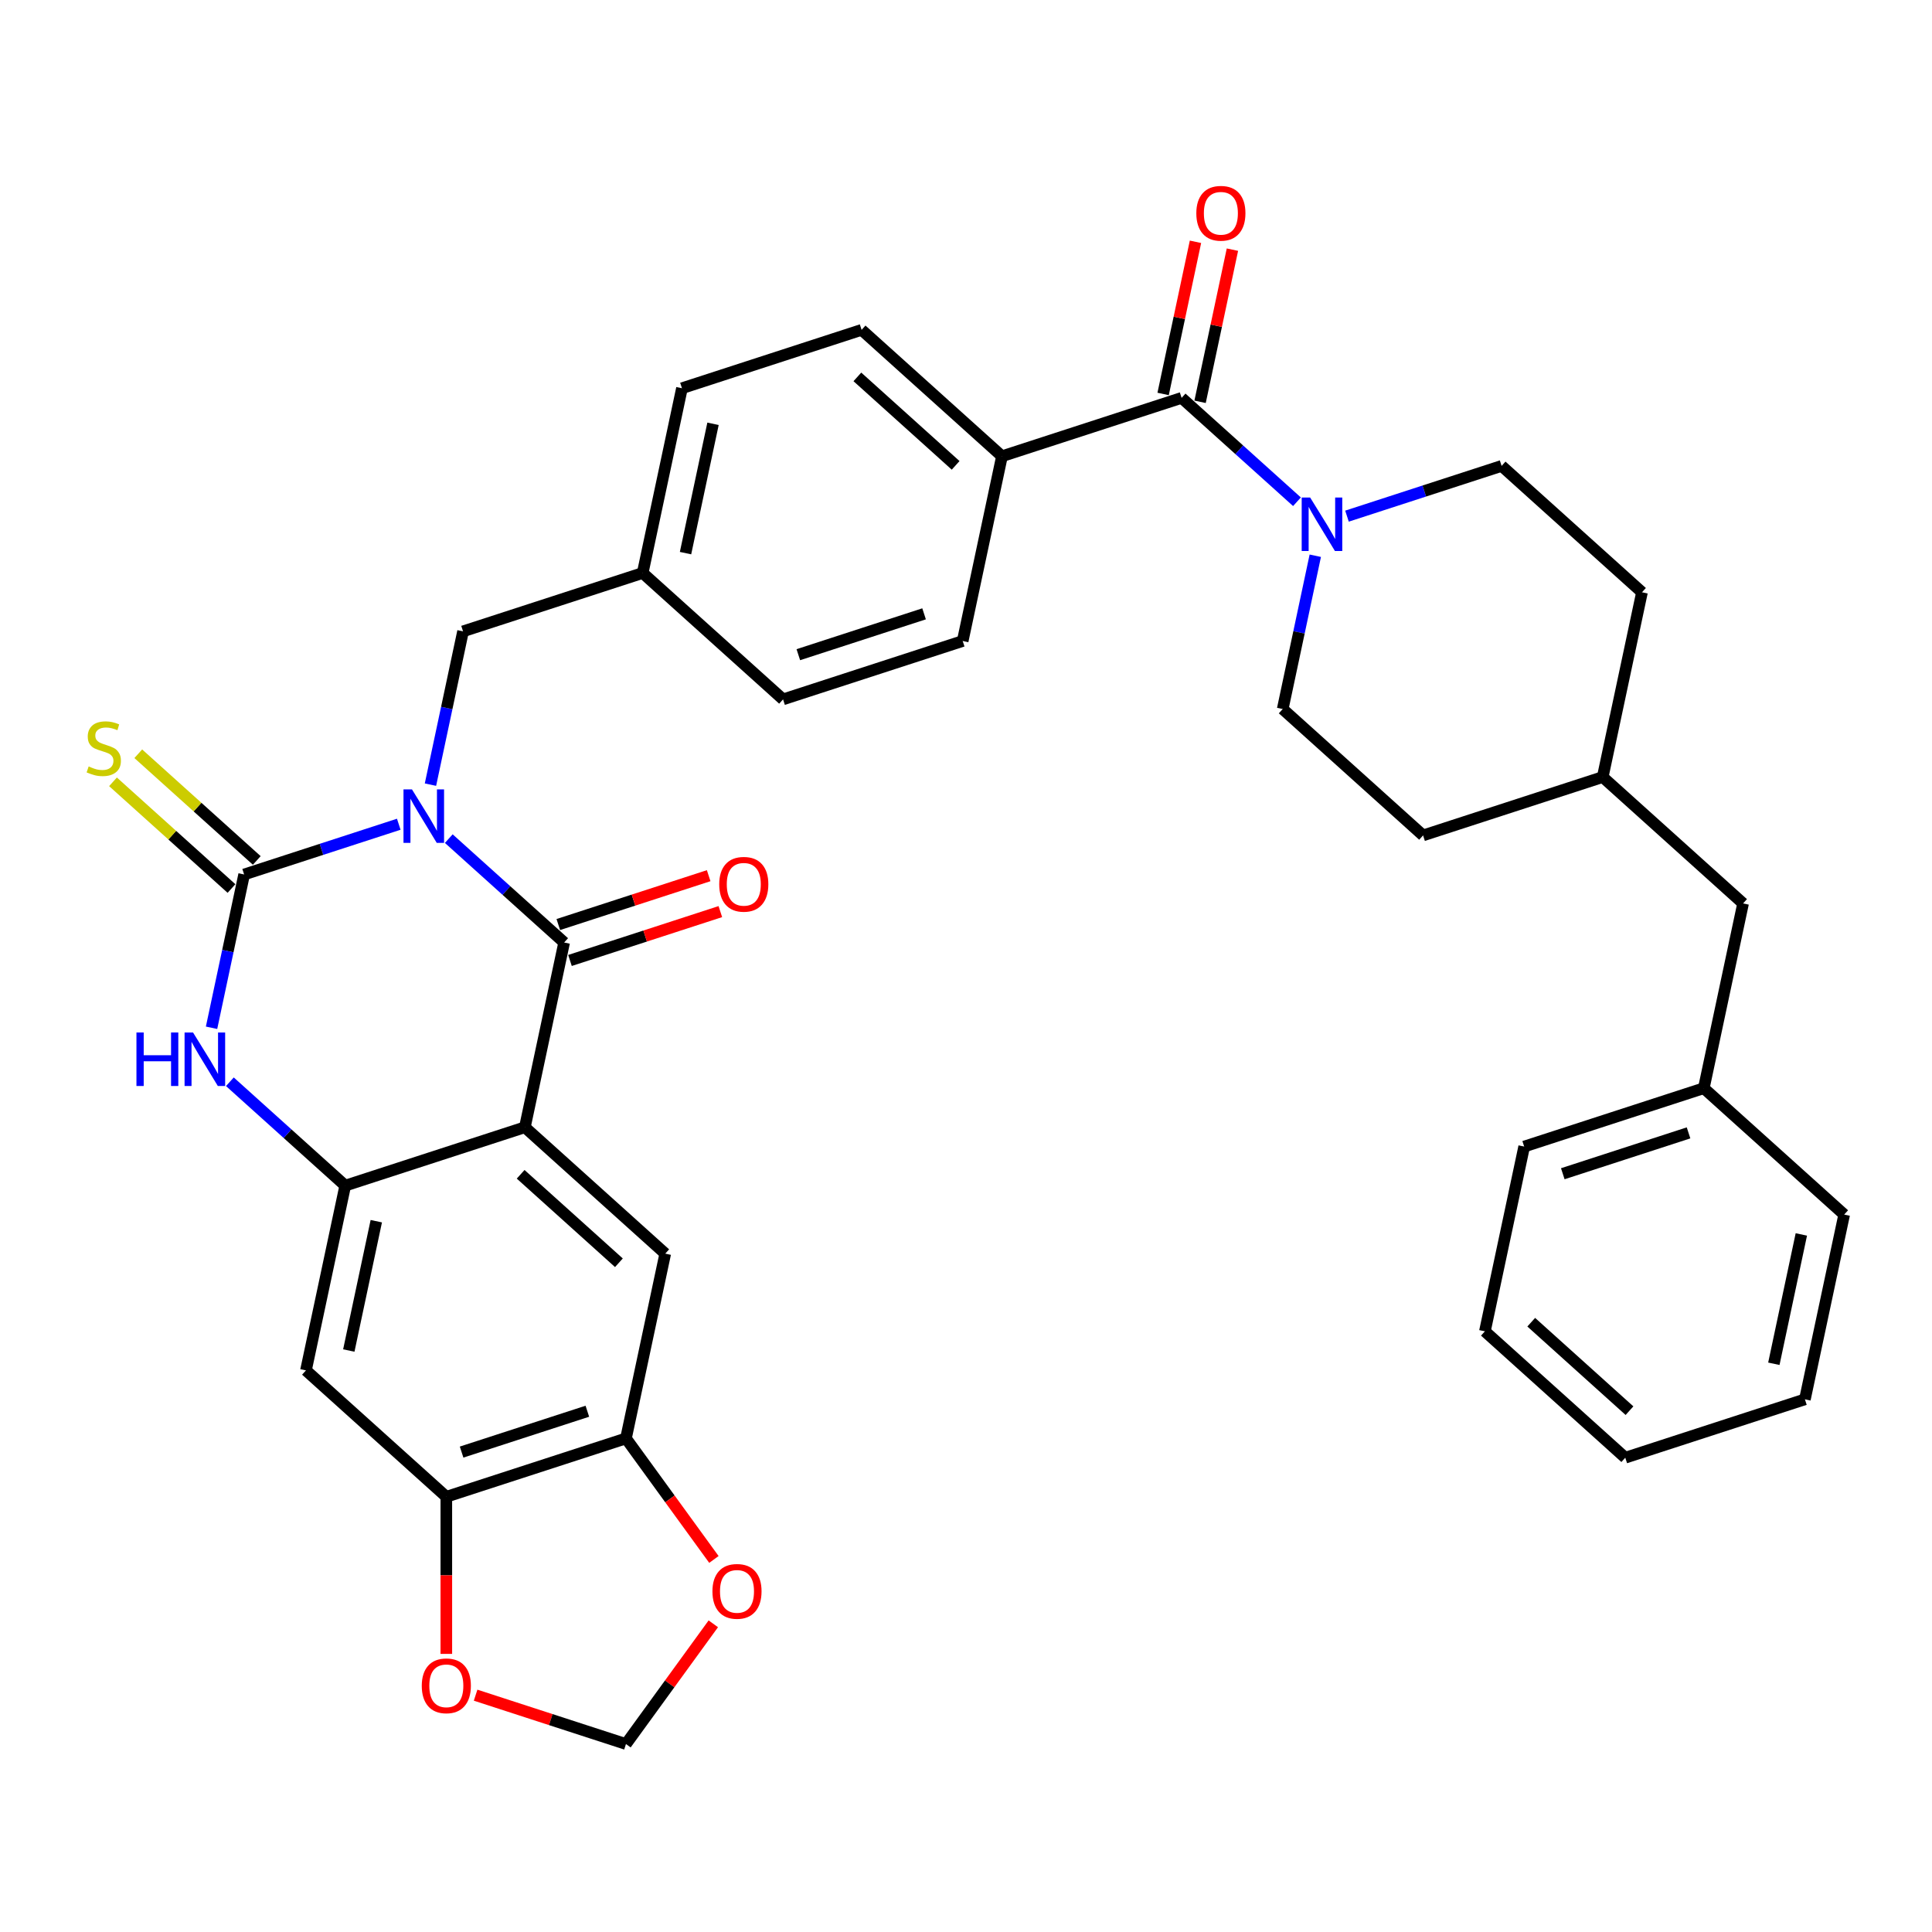 <?xml version='1.0' encoding='iso-8859-1'?>
<svg version='1.1' baseProfile='full'
              xmlns='http://www.w3.org/2000/svg'
                      xmlns:rdkit='http://www.rdkit.org/xml'
                      xmlns:xlink='http://www.w3.org/1999/xlink'
                  xml:space='preserve'
width='1000px' height='1000px' viewBox='0 0 1000 1000'>
<!-- END OF HEADER -->
<rect style='opacity:1.0;fill:#FFFFFF;stroke:none' width='1000' height='1000' x='0' y='0'> </rect>
<path class='bond-0' d='M 232.289,434.073 L 262.144,460.955' style='fill:none;fill-rule:evenodd;stroke:#0000FF;stroke-width:6px;stroke-linecap:butt;stroke-linejoin:miter;stroke-opacity:1' />
<path class='bond-0' d='M 262.144,460.955 L 292,487.837' style='fill:none;fill-rule:evenodd;stroke:#000000;stroke-width:6px;stroke-linecap:butt;stroke-linejoin:miter;stroke-opacity:1' />
<path class='bond-1' d='M 206.401,426.624 L 166.382,439.627' style='fill:none;fill-rule:evenodd;stroke:#0000FF;stroke-width:6px;stroke-linecap:butt;stroke-linejoin:miter;stroke-opacity:1' />
<path class='bond-1' d='M 166.382,439.627 L 126.363,452.63' style='fill:none;fill-rule:evenodd;stroke:#000000;stroke-width:6px;stroke-linecap:butt;stroke-linejoin:miter;stroke-opacity:1' />
<path class='bond-11' d='M 222.807,406.13 L 231.239,366.459' style='fill:none;fill-rule:evenodd;stroke:#0000FF;stroke-width:6px;stroke-linecap:butt;stroke-linejoin:miter;stroke-opacity:1' />
<path class='bond-11' d='M 231.239,366.459 L 239.672,326.788' style='fill:none;fill-rule:evenodd;stroke:#000000;stroke-width:6px;stroke-linecap:butt;stroke-linejoin:miter;stroke-opacity:1' />
<path class='bond-2' d='M 292,487.837 L 271.673,583.467' style='fill:none;fill-rule:evenodd;stroke:#000000;stroke-width:6px;stroke-linecap:butt;stroke-linejoin:miter;stroke-opacity:1' />
<path class='bond-14' d='M 295.021,497.135 L 333.935,484.491' style='fill:none;fill-rule:evenodd;stroke:#000000;stroke-width:6px;stroke-linecap:butt;stroke-linejoin:miter;stroke-opacity:1' />
<path class='bond-14' d='M 333.935,484.491 L 372.849,471.847' style='fill:none;fill-rule:evenodd;stroke:#FF0000;stroke-width:6px;stroke-linecap:butt;stroke-linejoin:miter;stroke-opacity:1' />
<path class='bond-14' d='M 288.979,478.539 L 327.892,465.895' style='fill:none;fill-rule:evenodd;stroke:#000000;stroke-width:6px;stroke-linecap:butt;stroke-linejoin:miter;stroke-opacity:1' />
<path class='bond-14' d='M 327.892,465.895 L 366.806,453.251' style='fill:none;fill-rule:evenodd;stroke:#FF0000;stroke-width:6px;stroke-linecap:butt;stroke-linejoin:miter;stroke-opacity:1' />
<path class='bond-4' d='M 126.363,452.63 L 117.931,492.301' style='fill:none;fill-rule:evenodd;stroke:#000000;stroke-width:6px;stroke-linecap:butt;stroke-linejoin:miter;stroke-opacity:1' />
<path class='bond-4' d='M 117.931,492.301 L 109.498,531.972' style='fill:none;fill-rule:evenodd;stroke:#0000FF;stroke-width:6px;stroke-linecap:butt;stroke-linejoin:miter;stroke-opacity:1' />
<path class='bond-12' d='M 132.905,445.364 L 102.238,417.752' style='fill:none;fill-rule:evenodd;stroke:#000000;stroke-width:6px;stroke-linecap:butt;stroke-linejoin:miter;stroke-opacity:1' />
<path class='bond-12' d='M 102.238,417.752 L 71.572,390.139' style='fill:none;fill-rule:evenodd;stroke:#CCCC00;stroke-width:6px;stroke-linecap:butt;stroke-linejoin:miter;stroke-opacity:1' />
<path class='bond-12' d='M 119.821,459.895 L 89.155,432.283' style='fill:none;fill-rule:evenodd;stroke:#000000;stroke-width:6px;stroke-linecap:butt;stroke-linejoin:miter;stroke-opacity:1' />
<path class='bond-12' d='M 89.155,432.283 L 58.488,404.67' style='fill:none;fill-rule:evenodd;stroke:#CCCC00;stroke-width:6px;stroke-linecap:butt;stroke-linejoin:miter;stroke-opacity:1' />
<path class='bond-7' d='M 271.673,583.467 L 344.328,648.886' style='fill:none;fill-rule:evenodd;stroke:#000000;stroke-width:6px;stroke-linecap:butt;stroke-linejoin:miter;stroke-opacity:1' />
<path class='bond-7' d='M 269.487,607.811 L 320.346,653.604' style='fill:none;fill-rule:evenodd;stroke:#000000;stroke-width:6px;stroke-linecap:butt;stroke-linejoin:miter;stroke-opacity:1' />
<path class='bond-36' d='M 271.673,583.467 L 178.691,613.679' style='fill:none;fill-rule:evenodd;stroke:#000000;stroke-width:6px;stroke-linecap:butt;stroke-linejoin:miter;stroke-opacity:1' />
<path class='bond-3' d='M 178.691,613.679 L 148.836,586.797' style='fill:none;fill-rule:evenodd;stroke:#000000;stroke-width:6px;stroke-linecap:butt;stroke-linejoin:miter;stroke-opacity:1' />
<path class='bond-3' d='M 148.836,586.797 L 118.981,559.915' style='fill:none;fill-rule:evenodd;stroke:#0000FF;stroke-width:6px;stroke-linecap:butt;stroke-linejoin:miter;stroke-opacity:1' />
<path class='bond-8' d='M 178.691,613.679 L 158.364,709.309' style='fill:none;fill-rule:evenodd;stroke:#000000;stroke-width:6px;stroke-linecap:butt;stroke-linejoin:miter;stroke-opacity:1' />
<path class='bond-8' d='M 194.768,632.089 L 180.539,699.03' style='fill:none;fill-rule:evenodd;stroke:#000000;stroke-width:6px;stroke-linecap:butt;stroke-linejoin:miter;stroke-opacity:1' />
<path class='bond-5' d='M 611.598,205.942 L 518.617,236.153' style='fill:none;fill-rule:evenodd;stroke:#000000;stroke-width:6px;stroke-linecap:butt;stroke-linejoin:miter;stroke-opacity:1' />
<path class='bond-6' d='M 611.598,205.942 L 641.454,232.823' style='fill:none;fill-rule:evenodd;stroke:#000000;stroke-width:6px;stroke-linecap:butt;stroke-linejoin:miter;stroke-opacity:1' />
<path class='bond-6' d='M 641.454,232.823 L 671.309,259.705' style='fill:none;fill-rule:evenodd;stroke:#0000FF;stroke-width:6px;stroke-linecap:butt;stroke-linejoin:miter;stroke-opacity:1' />
<path class='bond-18' d='M 621.161,207.974 L 629.531,168.596' style='fill:none;fill-rule:evenodd;stroke:#000000;stroke-width:6px;stroke-linecap:butt;stroke-linejoin:miter;stroke-opacity:1' />
<path class='bond-18' d='M 629.531,168.596 L 637.901,129.219' style='fill:none;fill-rule:evenodd;stroke:#FF0000;stroke-width:6px;stroke-linecap:butt;stroke-linejoin:miter;stroke-opacity:1' />
<path class='bond-18' d='M 602.035,203.909 L 610.405,164.531' style='fill:none;fill-rule:evenodd;stroke:#000000;stroke-width:6px;stroke-linecap:butt;stroke-linejoin:miter;stroke-opacity:1' />
<path class='bond-18' d='M 610.405,164.531 L 618.775,125.153' style='fill:none;fill-rule:evenodd;stroke:#FF0000;stroke-width:6px;stroke-linecap:butt;stroke-linejoin:miter;stroke-opacity:1' />
<path class='bond-19' d='M 680.791,287.648 L 672.359,327.319' style='fill:none;fill-rule:evenodd;stroke:#0000FF;stroke-width:6px;stroke-linecap:butt;stroke-linejoin:miter;stroke-opacity:1' />
<path class='bond-19' d='M 672.359,327.319 L 663.926,366.991' style='fill:none;fill-rule:evenodd;stroke:#000000;stroke-width:6px;stroke-linecap:butt;stroke-linejoin:miter;stroke-opacity:1' />
<path class='bond-20' d='M 697.197,267.154 L 737.216,254.152' style='fill:none;fill-rule:evenodd;stroke:#0000FF;stroke-width:6px;stroke-linecap:butt;stroke-linejoin:miter;stroke-opacity:1' />
<path class='bond-20' d='M 737.216,254.152 L 777.235,241.149' style='fill:none;fill-rule:evenodd;stroke:#000000;stroke-width:6px;stroke-linecap:butt;stroke-linejoin:miter;stroke-opacity:1' />
<path class='bond-9' d='M 344.328,648.886 L 324.001,744.516' style='fill:none;fill-rule:evenodd;stroke:#000000;stroke-width:6px;stroke-linecap:butt;stroke-linejoin:miter;stroke-opacity:1' />
<path class='bond-10' d='M 158.364,709.309 L 231.019,774.728' style='fill:none;fill-rule:evenodd;stroke:#000000;stroke-width:6px;stroke-linecap:butt;stroke-linejoin:miter;stroke-opacity:1' />
<path class='bond-15' d='M 324.001,744.516 L 346.76,775.841' style='fill:none;fill-rule:evenodd;stroke:#000000;stroke-width:6px;stroke-linecap:butt;stroke-linejoin:miter;stroke-opacity:1' />
<path class='bond-15' d='M 346.76,775.841 L 369.519,807.167' style='fill:none;fill-rule:evenodd;stroke:#FF0000;stroke-width:6px;stroke-linecap:butt;stroke-linejoin:miter;stroke-opacity:1' />
<path class='bond-38' d='M 324.001,744.516 L 231.019,774.728' style='fill:none;fill-rule:evenodd;stroke:#000000;stroke-width:6px;stroke-linecap:butt;stroke-linejoin:miter;stroke-opacity:1' />
<path class='bond-38' d='M 304.011,730.451 L 238.924,751.599' style='fill:none;fill-rule:evenodd;stroke:#000000;stroke-width:6px;stroke-linecap:butt;stroke-linejoin:miter;stroke-opacity:1' />
<path class='bond-16' d='M 231.019,774.728 L 231.019,815.389' style='fill:none;fill-rule:evenodd;stroke:#000000;stroke-width:6px;stroke-linecap:butt;stroke-linejoin:miter;stroke-opacity:1' />
<path class='bond-16' d='M 231.019,815.389 L 231.019,856.05' style='fill:none;fill-rule:evenodd;stroke:#FF0000;stroke-width:6px;stroke-linecap:butt;stroke-linejoin:miter;stroke-opacity:1' />
<path class='bond-23' d='M 239.672,326.788 L 332.653,296.576' style='fill:none;fill-rule:evenodd;stroke:#000000;stroke-width:6px;stroke-linecap:butt;stroke-linejoin:miter;stroke-opacity:1' />
<path class='bond-13' d='M 518.617,236.153 L 445.962,170.734' style='fill:none;fill-rule:evenodd;stroke:#000000;stroke-width:6px;stroke-linecap:butt;stroke-linejoin:miter;stroke-opacity:1' />
<path class='bond-13' d='M 494.635,240.871 L 443.776,195.078' style='fill:none;fill-rule:evenodd;stroke:#000000;stroke-width:6px;stroke-linecap:butt;stroke-linejoin:miter;stroke-opacity:1' />
<path class='bond-37' d='M 518.617,236.153 L 498.29,331.783' style='fill:none;fill-rule:evenodd;stroke:#000000;stroke-width:6px;stroke-linecap:butt;stroke-linejoin:miter;stroke-opacity:1' />
<path class='bond-17' d='M 369.207,840.485 L 346.604,871.596' style='fill:none;fill-rule:evenodd;stroke:#FF0000;stroke-width:6px;stroke-linecap:butt;stroke-linejoin:miter;stroke-opacity:1' />
<path class='bond-17' d='M 346.604,871.596 L 324.001,902.706' style='fill:none;fill-rule:evenodd;stroke:#000000;stroke-width:6px;stroke-linecap:butt;stroke-linejoin:miter;stroke-opacity:1' />
<path class='bond-39' d='M 246.173,877.418 L 285.087,890.062' style='fill:none;fill-rule:evenodd;stroke:#FF0000;stroke-width:6px;stroke-linecap:butt;stroke-linejoin:miter;stroke-opacity:1' />
<path class='bond-39' d='M 285.087,890.062 L 324.001,902.706' style='fill:none;fill-rule:evenodd;stroke:#000000;stroke-width:6px;stroke-linecap:butt;stroke-linejoin:miter;stroke-opacity:1' />
<path class='bond-27' d='M 663.926,366.991 L 736.581,432.409' style='fill:none;fill-rule:evenodd;stroke:#000000;stroke-width:6px;stroke-linecap:butt;stroke-linejoin:miter;stroke-opacity:1' />
<path class='bond-28' d='M 777.235,241.149 L 849.89,306.567' style='fill:none;fill-rule:evenodd;stroke:#000000;stroke-width:6px;stroke-linecap:butt;stroke-linejoin:miter;stroke-opacity:1' />
<path class='bond-21' d='M 445.962,170.734 L 352.98,200.946' style='fill:none;fill-rule:evenodd;stroke:#000000;stroke-width:6px;stroke-linecap:butt;stroke-linejoin:miter;stroke-opacity:1' />
<path class='bond-22' d='M 498.29,331.783 L 405.308,361.995' style='fill:none;fill-rule:evenodd;stroke:#000000;stroke-width:6px;stroke-linecap:butt;stroke-linejoin:miter;stroke-opacity:1' />
<path class='bond-22' d='M 478.3,317.719 L 413.213,338.867' style='fill:none;fill-rule:evenodd;stroke:#000000;stroke-width:6px;stroke-linecap:butt;stroke-linejoin:miter;stroke-opacity:1' />
<path class='bond-25' d='M 332.653,296.576 L 405.308,361.995' style='fill:none;fill-rule:evenodd;stroke:#000000;stroke-width:6px;stroke-linecap:butt;stroke-linejoin:miter;stroke-opacity:1' />
<path class='bond-26' d='M 332.653,296.576 L 352.98,200.946' style='fill:none;fill-rule:evenodd;stroke:#000000;stroke-width:6px;stroke-linecap:butt;stroke-linejoin:miter;stroke-opacity:1' />
<path class='bond-26' d='M 354.828,286.297 L 369.057,219.356' style='fill:none;fill-rule:evenodd;stroke:#000000;stroke-width:6px;stroke-linecap:butt;stroke-linejoin:miter;stroke-opacity:1' />
<path class='bond-24' d='M 902.217,467.616 L 829.563,402.198' style='fill:none;fill-rule:evenodd;stroke:#000000;stroke-width:6px;stroke-linecap:butt;stroke-linejoin:miter;stroke-opacity:1' />
<path class='bond-30' d='M 902.217,467.616 L 881.891,563.247' style='fill:none;fill-rule:evenodd;stroke:#000000;stroke-width:6px;stroke-linecap:butt;stroke-linejoin:miter;stroke-opacity:1' />
<path class='bond-40' d='M 736.581,432.409 L 829.563,402.198' style='fill:none;fill-rule:evenodd;stroke:#000000;stroke-width:6px;stroke-linecap:butt;stroke-linejoin:miter;stroke-opacity:1' />
<path class='bond-29' d='M 849.89,306.567 L 829.563,402.198' style='fill:none;fill-rule:evenodd;stroke:#000000;stroke-width:6px;stroke-linecap:butt;stroke-linejoin:miter;stroke-opacity:1' />
<path class='bond-31' d='M 881.891,563.247 L 788.909,593.458' style='fill:none;fill-rule:evenodd;stroke:#000000;stroke-width:6px;stroke-linecap:butt;stroke-linejoin:miter;stroke-opacity:1' />
<path class='bond-31' d='M 873.986,586.375 L 808.899,607.523' style='fill:none;fill-rule:evenodd;stroke:#000000;stroke-width:6px;stroke-linecap:butt;stroke-linejoin:miter;stroke-opacity:1' />
<path class='bond-32' d='M 881.891,563.247 L 954.545,628.665' style='fill:none;fill-rule:evenodd;stroke:#000000;stroke-width:6px;stroke-linecap:butt;stroke-linejoin:miter;stroke-opacity:1' />
<path class='bond-34' d='M 788.909,593.458 L 768.582,689.088' style='fill:none;fill-rule:evenodd;stroke:#000000;stroke-width:6px;stroke-linecap:butt;stroke-linejoin:miter;stroke-opacity:1' />
<path class='bond-33' d='M 954.545,628.665 L 934.219,724.295' style='fill:none;fill-rule:evenodd;stroke:#000000;stroke-width:6px;stroke-linecap:butt;stroke-linejoin:miter;stroke-opacity:1' />
<path class='bond-33' d='M 932.37,638.944 L 918.142,705.886' style='fill:none;fill-rule:evenodd;stroke:#000000;stroke-width:6px;stroke-linecap:butt;stroke-linejoin:miter;stroke-opacity:1' />
<path class='bond-35' d='M 934.219,724.295 L 841.237,754.507' style='fill:none;fill-rule:evenodd;stroke:#000000;stroke-width:6px;stroke-linecap:butt;stroke-linejoin:miter;stroke-opacity:1' />
<path class='bond-41' d='M 768.582,689.088 L 841.237,754.507' style='fill:none;fill-rule:evenodd;stroke:#000000;stroke-width:6px;stroke-linecap:butt;stroke-linejoin:miter;stroke-opacity:1' />
<path class='bond-41' d='M 792.564,684.37 L 843.422,730.163' style='fill:none;fill-rule:evenodd;stroke:#000000;stroke-width:6px;stroke-linecap:butt;stroke-linejoin:miter;stroke-opacity:1' />
<path  class='atom-0' d='M 213.225 408.574
L 222.297 423.239
Q 223.197 424.686, 224.644 427.306
Q 226.091 429.927, 226.169 430.083
L 226.169 408.574
L 229.845 408.574
L 229.845 436.262
L 226.052 436.262
L 216.314 420.228
Q 215.18 418.351, 213.968 416.2
Q 212.794 414.049, 212.443 413.384
L 212.443 436.262
L 208.845 436.262
L 208.845 408.574
L 213.225 408.574
' fill='#0000FF'/>
<path  class='atom-5' d='M 70.625 534.416
L 74.379 534.416
L 74.379 546.187
L 88.536 546.187
L 88.536 534.416
L 92.29 534.416
L 92.29 562.104
L 88.536 562.104
L 88.536 549.316
L 74.379 549.316
L 74.379 562.104
L 70.625 562.104
L 70.625 534.416
' fill='#0000FF'/>
<path  class='atom-5' d='M 99.916 534.416
L 108.989 549.081
Q 109.888 550.528, 111.335 553.148
Q 112.782 555.768, 112.86 555.925
L 112.86 534.416
L 116.537 534.416
L 116.537 562.104
L 112.743 562.104
L 103.006 546.07
Q 101.872 544.193, 100.659 542.042
Q 99.486 539.891, 99.134 539.226
L 99.134 562.104
L 95.536 562.104
L 95.536 534.416
L 99.916 534.416
' fill='#0000FF'/>
<path  class='atom-7' d='M 678.133 257.517
L 687.206 272.182
Q 688.105 273.628, 689.552 276.249
Q 690.999 278.869, 691.077 279.025
L 691.077 257.517
L 694.753 257.517
L 694.753 285.204
L 690.96 285.204
L 681.222 269.17
Q 680.088 267.293, 678.876 265.142
Q 677.703 262.991, 677.351 262.327
L 677.351 285.204
L 673.753 285.204
L 673.753 257.517
L 678.133 257.517
' fill='#0000FF'/>
<path  class='atom-13' d='M 45.887 396.714
Q 46.2 396.831, 47.49 397.379
Q 48.781 397.926, 50.189 398.278
Q 51.636 398.591, 53.044 398.591
Q 55.664 398.591, 57.189 397.34
Q 58.714 396.049, 58.714 393.82
Q 58.714 392.295, 57.932 391.356
Q 57.189 390.418, 56.016 389.909
Q 54.843 389.401, 52.887 388.814
Q 50.423 388.071, 48.937 387.367
Q 47.49 386.663, 46.435 385.177
Q 45.418 383.691, 45.418 381.189
Q 45.418 377.708, 47.764 375.557
Q 50.15 373.406, 54.843 373.406
Q 58.049 373.406, 61.686 374.931
L 60.787 377.943
Q 57.463 376.574, 54.96 376.574
Q 52.261 376.574, 50.775 377.708
Q 49.289 378.803, 49.328 380.719
Q 49.328 382.205, 50.072 383.105
Q 50.854 384.004, 51.949 384.513
Q 53.083 385.021, 54.96 385.608
Q 57.463 386.39, 58.949 387.172
Q 60.435 387.954, 61.491 389.557
Q 62.586 391.122, 62.586 393.82
Q 62.586 397.652, 60.005 399.725
Q 57.463 401.759, 53.2 401.759
Q 50.736 401.759, 48.859 401.211
Q 47.021 400.703, 44.831 399.803
L 45.887 396.714
' fill='#CCCC00'/>
<path  class='atom-15' d='M 372.272 457.703
Q 372.272 451.055, 375.557 447.34
Q 378.842 443.625, 384.981 443.625
Q 391.121 443.625, 394.406 447.34
Q 397.691 451.055, 397.691 457.703
Q 397.691 464.43, 394.367 468.262
Q 391.043 472.056, 384.981 472.056
Q 378.881 472.056, 375.557 468.262
Q 372.272 464.469, 372.272 457.703
M 384.981 468.927
Q 389.205 468.927, 391.473 466.111
Q 393.78 463.257, 393.78 457.703
Q 393.78 452.268, 391.473 449.53
Q 389.205 446.754, 384.981 446.754
Q 380.758 446.754, 378.45 449.491
Q 376.182 452.228, 376.182 457.703
Q 376.182 463.296, 378.45 466.111
Q 380.758 468.927, 384.981 468.927
' fill='#FF0000'/>
<path  class='atom-16' d='M 368.757 823.689
Q 368.757 817.041, 372.042 813.326
Q 375.327 809.611, 381.467 809.611
Q 387.606 809.611, 390.891 813.326
Q 394.176 817.041, 394.176 823.689
Q 394.176 830.415, 390.852 834.248
Q 387.528 838.041, 381.467 838.041
Q 375.366 838.041, 372.042 834.248
Q 368.757 830.455, 368.757 823.689
M 381.467 834.913
Q 385.69 834.913, 387.958 832.097
Q 390.266 829.242, 390.266 823.689
Q 390.266 818.253, 387.958 815.516
Q 385.69 812.739, 381.467 812.739
Q 377.243 812.739, 374.936 815.477
Q 372.668 818.214, 372.668 823.689
Q 372.668 829.281, 374.936 832.097
Q 377.243 834.913, 381.467 834.913
' fill='#FF0000'/>
<path  class='atom-17' d='M 218.309 872.572
Q 218.309 865.924, 221.594 862.209
Q 224.879 858.494, 231.019 858.494
Q 237.159 858.494, 240.444 862.209
Q 243.729 865.924, 243.729 872.572
Q 243.729 879.299, 240.405 883.131
Q 237.081 886.925, 231.019 886.925
Q 224.919 886.925, 221.594 883.131
Q 218.309 879.338, 218.309 872.572
M 231.019 883.796
Q 235.243 883.796, 237.511 880.98
Q 239.818 878.126, 239.818 872.572
Q 239.818 867.137, 237.511 864.399
Q 235.243 861.623, 231.019 861.623
Q 226.796 861.623, 224.488 864.36
Q 222.22 867.097, 222.22 872.572
Q 222.22 878.165, 224.488 880.98
Q 226.796 883.796, 231.019 883.796
' fill='#FF0000'/>
<path  class='atom-19' d='M 619.215 110.39
Q 619.215 103.741, 622.5 100.026
Q 625.785 96.311, 631.925 96.311
Q 638.065 96.311, 641.35 100.026
Q 644.635 103.741, 644.635 110.39
Q 644.635 117.116, 641.311 120.948
Q 637.987 124.742, 631.925 124.742
Q 625.824 124.742, 622.5 120.948
Q 619.215 117.155, 619.215 110.39
M 631.925 121.613
Q 636.149 121.613, 638.417 118.797
Q 640.724 115.943, 640.724 110.39
Q 640.724 104.954, 638.417 102.216
Q 636.149 99.44, 631.925 99.44
Q 627.702 99.44, 625.394 102.177
Q 623.126 104.915, 623.126 110.39
Q 623.126 115.982, 625.394 118.797
Q 627.702 121.613, 631.925 121.613
' fill='#FF0000'/>
</svg>
